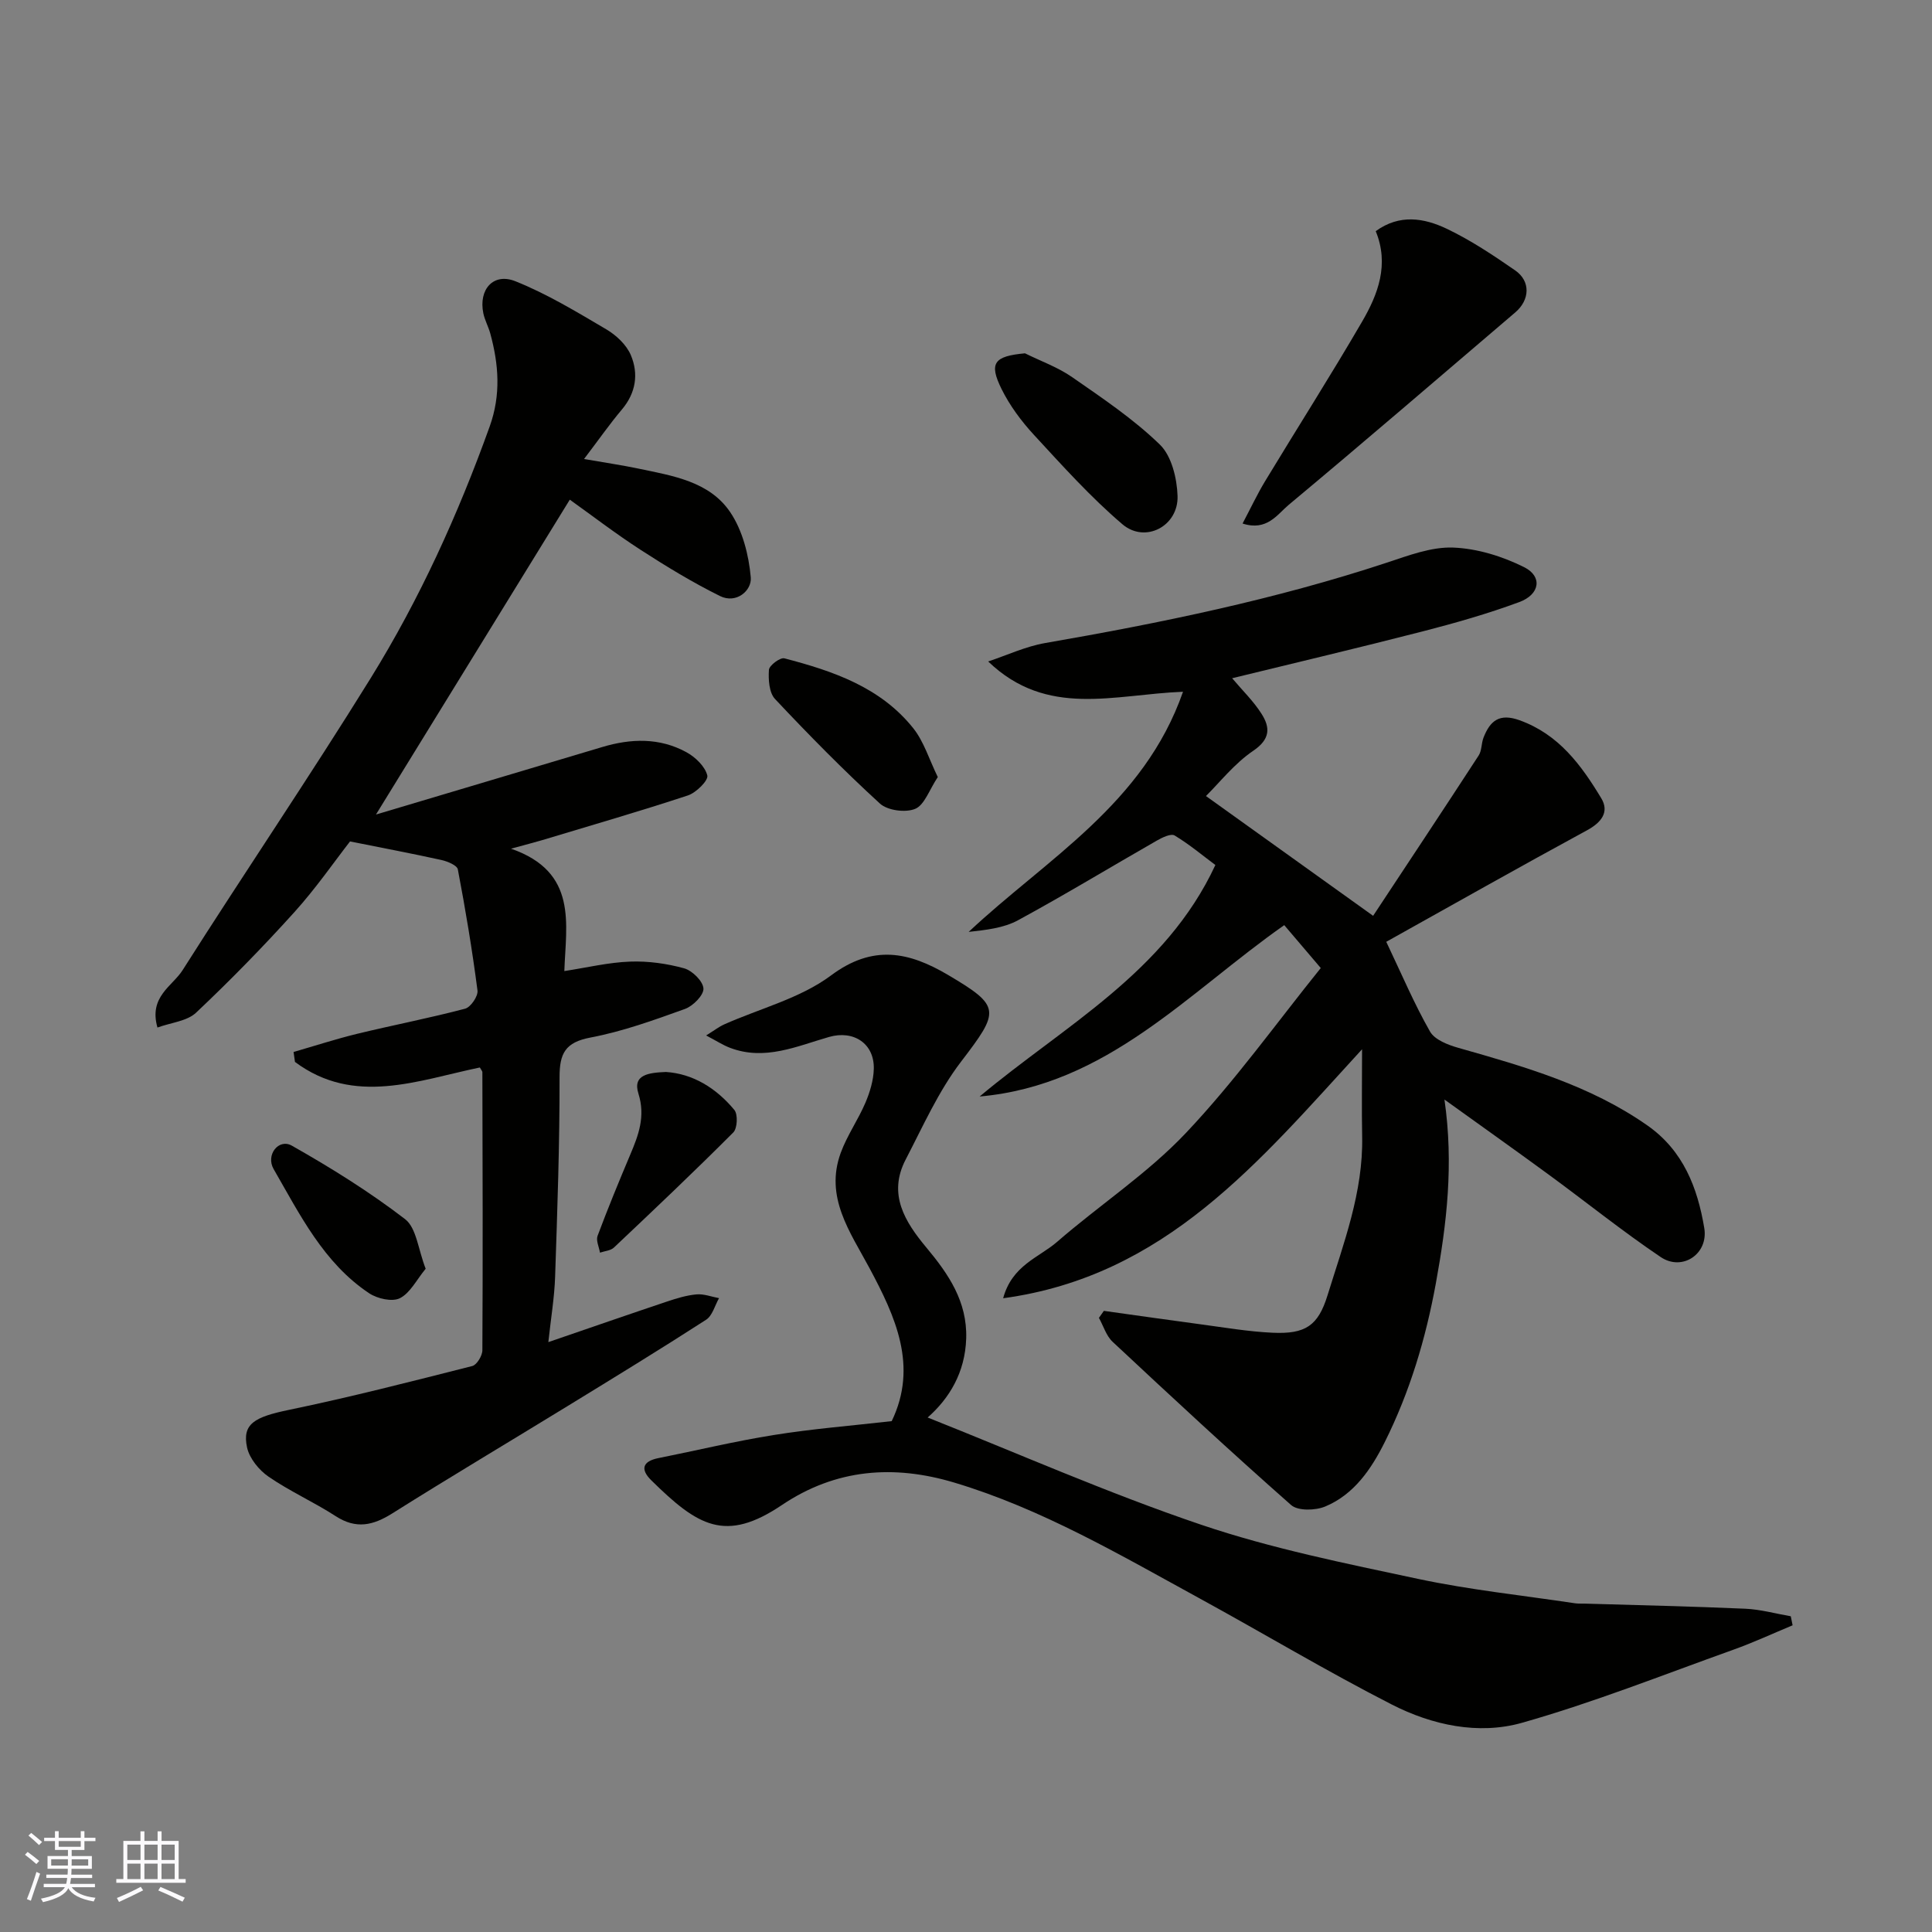 <svg enable-background="new 0 0 400 400" viewBox="0 0 400 400" xmlns="http://www.w3.org/2000/svg"><rect x="0" y="0" width="400" height="400" fill="#808080" stroke="none"/><g fill="#010100"><path d="m228.54 271.4c6.62.92 13.24 1.88 19.86 2.76 5.03.67 10.05 1.54 15.1 1.77 6.77.3 9.4-1.42 11.36-7.78 3.31-10.73 7.4-21.33 7.16-32.86-.11-5.57-.02-11.15-.02-18.05-21.42 23.36-40.7 46.97-74.31 51.55 1.86-6.86 7.43-8.43 11.15-11.66 8.79-7.64 18.72-14.14 26.66-22.53 10.16-10.73 18.83-22.87 27.95-34.18-3.21-3.77-5.54-6.51-7.56-8.88-19.95 13.98-36.68 33.15-63.07 35.48 17.53-14.68 38.47-25.67 48.81-47.93-2.62-1.95-5.38-4.27-8.43-6.11-.75-.46-2.57.41-3.68 1.05-9.6 5.49-19.06 11.24-28.77 16.51-2.97 1.61-6.61 2-10.2 2.4 16.13-15.14 36.26-26.44 44.38-49.72-14.34.56-28.12 5.46-40.34-6.27 3.92-1.3 7.75-3.11 11.77-3.81 23.93-4.15 47.66-9.02 70.77-16.65 4.47-1.47 9.19-3.29 13.73-3.12 4.98.19 10.22 1.81 14.72 4.07 3.82 1.92 3.24 5.63-1.02 7.21-6.54 2.42-13.28 4.34-20.04 6.08-13.06 3.36-26.19 6.46-39.42 9.69 2.12 2.52 4.43 4.74 6.09 7.37 1.8 2.83 1.85 5.23-1.72 7.65-3.92 2.66-6.98 6.6-9.79 9.37 11.22 8.04 22.35 16.02 34.61 24.8 6.88-10.42 14.42-21.77 21.85-33.19.67-1.03.54-2.54 1.02-3.74 1.36-3.44 3.26-5.07 7.45-3.56 8.14 2.93 12.78 9.3 16.91 16.14 1.71 2.83.08 5-2.94 6.64-14.02 7.61-27.91 15.47-41.57 23.09 3.19 6.7 5.78 12.83 9.06 18.58.97 1.71 3.73 2.77 5.88 3.38 13.65 3.87 27.25 7.75 39.11 16.05 7.46 5.22 10.4 12.93 11.79 21.25.9 5.39-4.57 9.01-9.02 6.01-7.98-5.38-15.49-11.44-23.27-17.13-6.95-5.09-13.99-10.08-21.5-15.48 1.93 13.4.48 25.67-1.78 38.04-2.1 11.49-5.39 22.48-10.58 32.88-2.78 5.56-6.34 10.84-12.34 13.34-2.02.84-5.64.94-7.05-.31-12.52-11.03-24.76-22.4-36.95-33.79-1.33-1.24-1.91-3.29-2.84-4.96.35-.5.69-.98 1.02-1.45z"/><path d="m99.35 221.01c-12.86 2.67-26.01 8-38.28-1.15-.1-.69-.2-1.37-.29-2.06 4.38-1.26 8.73-2.68 13.16-3.76 7.43-1.8 14.96-3.25 22.35-5.2 1.16-.3 2.72-2.59 2.57-3.76-1.09-8.4-2.48-16.76-4.07-25.08-.16-.85-2.15-1.67-3.42-1.95-5.98-1.32-12-2.46-18.9-3.84-3.24 4.16-7.06 9.7-11.53 14.65-6.5 7.2-13.29 14.15-20.35 20.81-1.87 1.76-5.14 2.03-7.99 3.07-1.84-6.39 3.09-8.55 5.2-11.87 12.84-20.24 26.33-40.09 38.95-60.47 10.14-16.38 18.1-33.91 24.63-52.09 2.36-6.56 1.88-12.86.12-19.29-.39-1.41-1.13-2.73-1.43-4.15-1.02-4.93 2.06-8.47 6.64-6.64 6.55 2.62 12.7 6.35 18.81 9.95 2.07 1.22 4.19 3.21 5.09 5.35 1.63 3.86 1.06 7.8-1.85 11.25-2.5 2.96-4.72 6.15-7.84 10.25 4.45.78 7.89 1.28 11.27 1.99 7.06 1.48 14.67 2.64 18.98 9 2.57 3.79 3.86 8.89 4.27 13.52.24 2.71-2.98 5.55-6.38 3.86-5.65-2.8-11.08-6.1-16.38-9.53-5.2-3.36-10.13-7.15-14.71-10.42-13.31 21.62-26.55 43.13-40.13 65.19 15.55-4.64 31.2-9.29 46.83-13.97 5.96-1.79 11.88-1.97 17.43 1.06 1.86 1.01 3.87 2.94 4.34 4.82.26 1.02-2.31 3.58-4.03 4.14-10.03 3.31-20.18 6.24-30.29 9.29-1.54.46-3.11.85-6.32 1.73 13.92 4.84 11.36 15.64 11.04 25.34 4.74-.73 9.16-1.8 13.62-1.96 3.72-.14 7.59.4 11.18 1.39 1.69.47 3.91 2.66 4 4.18.08 1.37-2.15 3.63-3.82 4.23-6.41 2.31-12.9 4.66-19.56 5.92-5.23.99-6.42 3.27-6.41 8.23.03 13.77-.46 27.54-.92 41.3-.14 4.25-.86 8.49-1.4 13.53 8.68-2.98 16.58-5.72 24.51-8.38 2-.67 4.07-1.31 6.15-1.5 1.52-.14 3.12.49 4.68.78-.87 1.52-1.37 3.62-2.68 4.47-9.45 6.1-19.05 11.97-28.64 17.85-12.1 7.42-24.3 14.67-36.31 22.23-4 2.52-7.51 3.32-11.73.59-4.51-2.92-9.49-5.14-13.91-8.18-1.98-1.36-3.96-3.79-4.45-6.05-1.05-4.89 1.53-6.3 8.67-7.78 12.74-2.64 25.35-5.88 37.96-9.08.94-.24 2.09-2.13 2.09-3.27.11-19.16.05-38.33 0-57.49.04-.27-.25-.55-.52-1.05z"/><path d="m184.62 294.23c5.49-11.39.79-21.62-4.64-31.75-3.99-7.44-9.27-14.65-5.91-23.81 1.32-3.6 3.6-6.83 5.11-10.37.93-2.19 1.67-4.64 1.73-6.99.14-5.25-4.17-8.08-9.26-6.62-6.69 1.92-13.29 4.98-20.48 2.26-1.48-.56-2.84-1.45-4.97-2.57 1.7-1.05 2.66-1.81 3.74-2.29 7.42-3.31 15.74-5.39 22.09-10.12 8.74-6.53 16.2-4.87 24.25-.12 11.02 6.51 10.74 7.44 2.67 17.99-4.66 6.1-7.86 13.35-11.44 20.23-3.74 7.19-.15 12.9 4.31 18.25 4.57 5.48 8.46 11.16 8.22 18.8-.22 7.06-3.52 12.44-7.98 16.36 18.76 7.45 37.42 15.7 56.66 22.21 14.57 4.93 29.82 7.99 44.91 11.21 10.69 2.27 21.62 3.41 32.44 5.04.65.1 1.33.05 2 .07 11.1.33 22.2.57 33.29 1.06 3.15.14 6.26 1.02 9.4 1.56.13.62.25 1.25.38 1.87-4.09 1.7-8.11 3.57-12.28 5.06-14.54 5.2-28.93 10.93-43.76 15.13-9.01 2.55-18.6.48-26.95-3.79-13.48-6.89-26.48-14.69-39.77-21.96-16.46-9-32.7-18.56-50.82-23.99-12.49-3.74-24.49-2.87-35.66 4.64-11.74 7.9-17.42 4.38-27.07-5.12-2.28-2.25-1.83-3.93 1.51-4.59 7.97-1.59 15.88-3.51 23.9-4.78 7.93-1.28 15.96-1.91 24.38-2.87z"/><path d="m257.26 108.39c1.69-3.19 3.04-6.08 4.68-8.79 6.66-11.01 13.58-21.86 20.05-32.98 3.32-5.69 5.67-11.85 2.84-18.76 4.93-3.6 10.04-2.72 14.7-.5 4.97 2.37 9.63 5.48 14.18 8.63 3.23 2.24 3.03 6.12.01 8.69-15.62 13.32-31.17 26.72-46.93 39.86-2.34 1.96-4.49 5.49-9.53 3.85z"/><path d="m212.21 73.15c3.27 1.62 6.8 2.87 9.76 4.93 6.28 4.36 12.72 8.68 18.17 13.97 2.43 2.36 3.54 6.98 3.66 10.63.2 6.26-6.7 9.88-11.42 5.86-6.58-5.61-12.42-12.12-18.3-18.49-2.62-2.84-5.03-6.08-6.73-9.53-2.66-5.39-1.51-6.78 4.86-7.37z"/><path d="m194.16 160.88c-1.78 2.68-2.75 5.77-4.67 6.58-2 .84-5.73.35-7.31-1.09-7.54-6.9-14.72-14.2-21.72-21.65-1.23-1.31-1.4-4.03-1.26-6.04.06-.91 2.33-2.6 3.19-2.38 10.06 2.62 19.9 5.97 26.68 14.46 2.22 2.78 3.3 6.47 5.09 10.12z"/><path d="m88.13 262.68c-1.9 2.31-3.21 5.03-5.34 6.1-1.59.8-4.68.1-6.37-1.03-9.43-6.29-14.32-16.27-19.76-25.69-1.7-2.94 1.03-6.4 3.75-4.87 8.11 4.59 16.09 9.56 23.47 15.23 2.35 1.82 2.69 6.27 4.25 10.26z"/><path d="m137.87 221.94c5.58.36 10.4 3.32 14.17 7.86.76.92.63 3.81-.22 4.66-8.08 8.1-16.39 15.97-24.71 23.83-.69.65-1.92.72-2.89 1.06-.19-1.17-.86-2.52-.5-3.48 2.11-5.64 4.4-11.21 6.74-16.75 1.73-4.09 3.21-7.95 1.72-12.7-1.26-3.97 2.2-4.33 5.69-4.48z"/></g><path d="m5.17 384 .55-.58c.85.61 1.65 1.24 2.4 1.87l-.59.64c-.83-.73-1.62-1.37-2.36-1.93m1.22 9.53-.82-.34c.71-1.76 1.37-3.64 1.98-5.63.24.13.5.25.76.36-.6 1.67-1.24 3.54-1.92 5.61m-.5-13.5.57-.54c.56.44 1.31 1.06 2.26 1.87l-.64.64c-.68-.66-1.41-1.32-2.19-1.97m3.25.46h2.24v-1.36h.77v1.36h4.57v-1.36h.76v1.36h2.28v.69h-2.28v1.84h-2.64v1.26h4.18v2.64h-4.21c0 .45-.02.86-.05 1.21h4.32v.69h-4.38c-.04.34-.1.75-.19 1.22h5.15v.69h-4.82c.87 1.19 2.51 1.92 4.93 2.19-.17.31-.3.57-.37.76-2.77-.49-4.52-1.41-5.26-2.76-.56 1.26-2.3 2.23-5.24 2.9-.12-.24-.26-.48-.43-.72 2.73-.55 4.38-1.34 4.96-2.38h-4.38v-.69h4.65c.1-.38.17-.79.21-1.22h-4.32v-.69h4.4c.03-.34.05-.75.05-1.21h-4.2v-2.64h4.23v-1.26h-2.69v-1.84h-2.24zm1.46 4.46v1.29h3.45c.01-.4.02-.57.01-.53v-.32-.45h-3.46zm1.55-2.59h4.57v-1.19h-4.57zm6.11 2.59h-3.42v.77c-.01.19-.01.37-.02.53h3.44z" fill="#fbfafc"/><path d="m32.63 379.16h.82v1.98h3.54v7.89h1.45v.78h-14.36v-.78h1.46v-7.89h3.54v-1.98h.82v1.98h2.73zm-3.49 11.48.5.73c-1.61.82-3.28 1.63-5 2.41-.13-.27-.28-.55-.44-.82 1.75-.72 3.4-1.49 4.94-2.32m-2.78-5.55h2.73v-3.18h-2.73zm0 3.95h2.73v-3.2h-2.73zm3.54-3.95h2.73v-3.18h-2.73zm0 3.95h2.73v-3.2h-2.73zm7.89 4.68c-1.84-.92-3.51-1.7-5.02-2.32l.45-.73c1.89.8 3.57 1.55 5.04 2.23zm-1.62-11.81h-2.73v3.18h2.73zm-2.73 7.13h2.73v-3.2h-2.73z" fill="#fbfafc"/></svg>